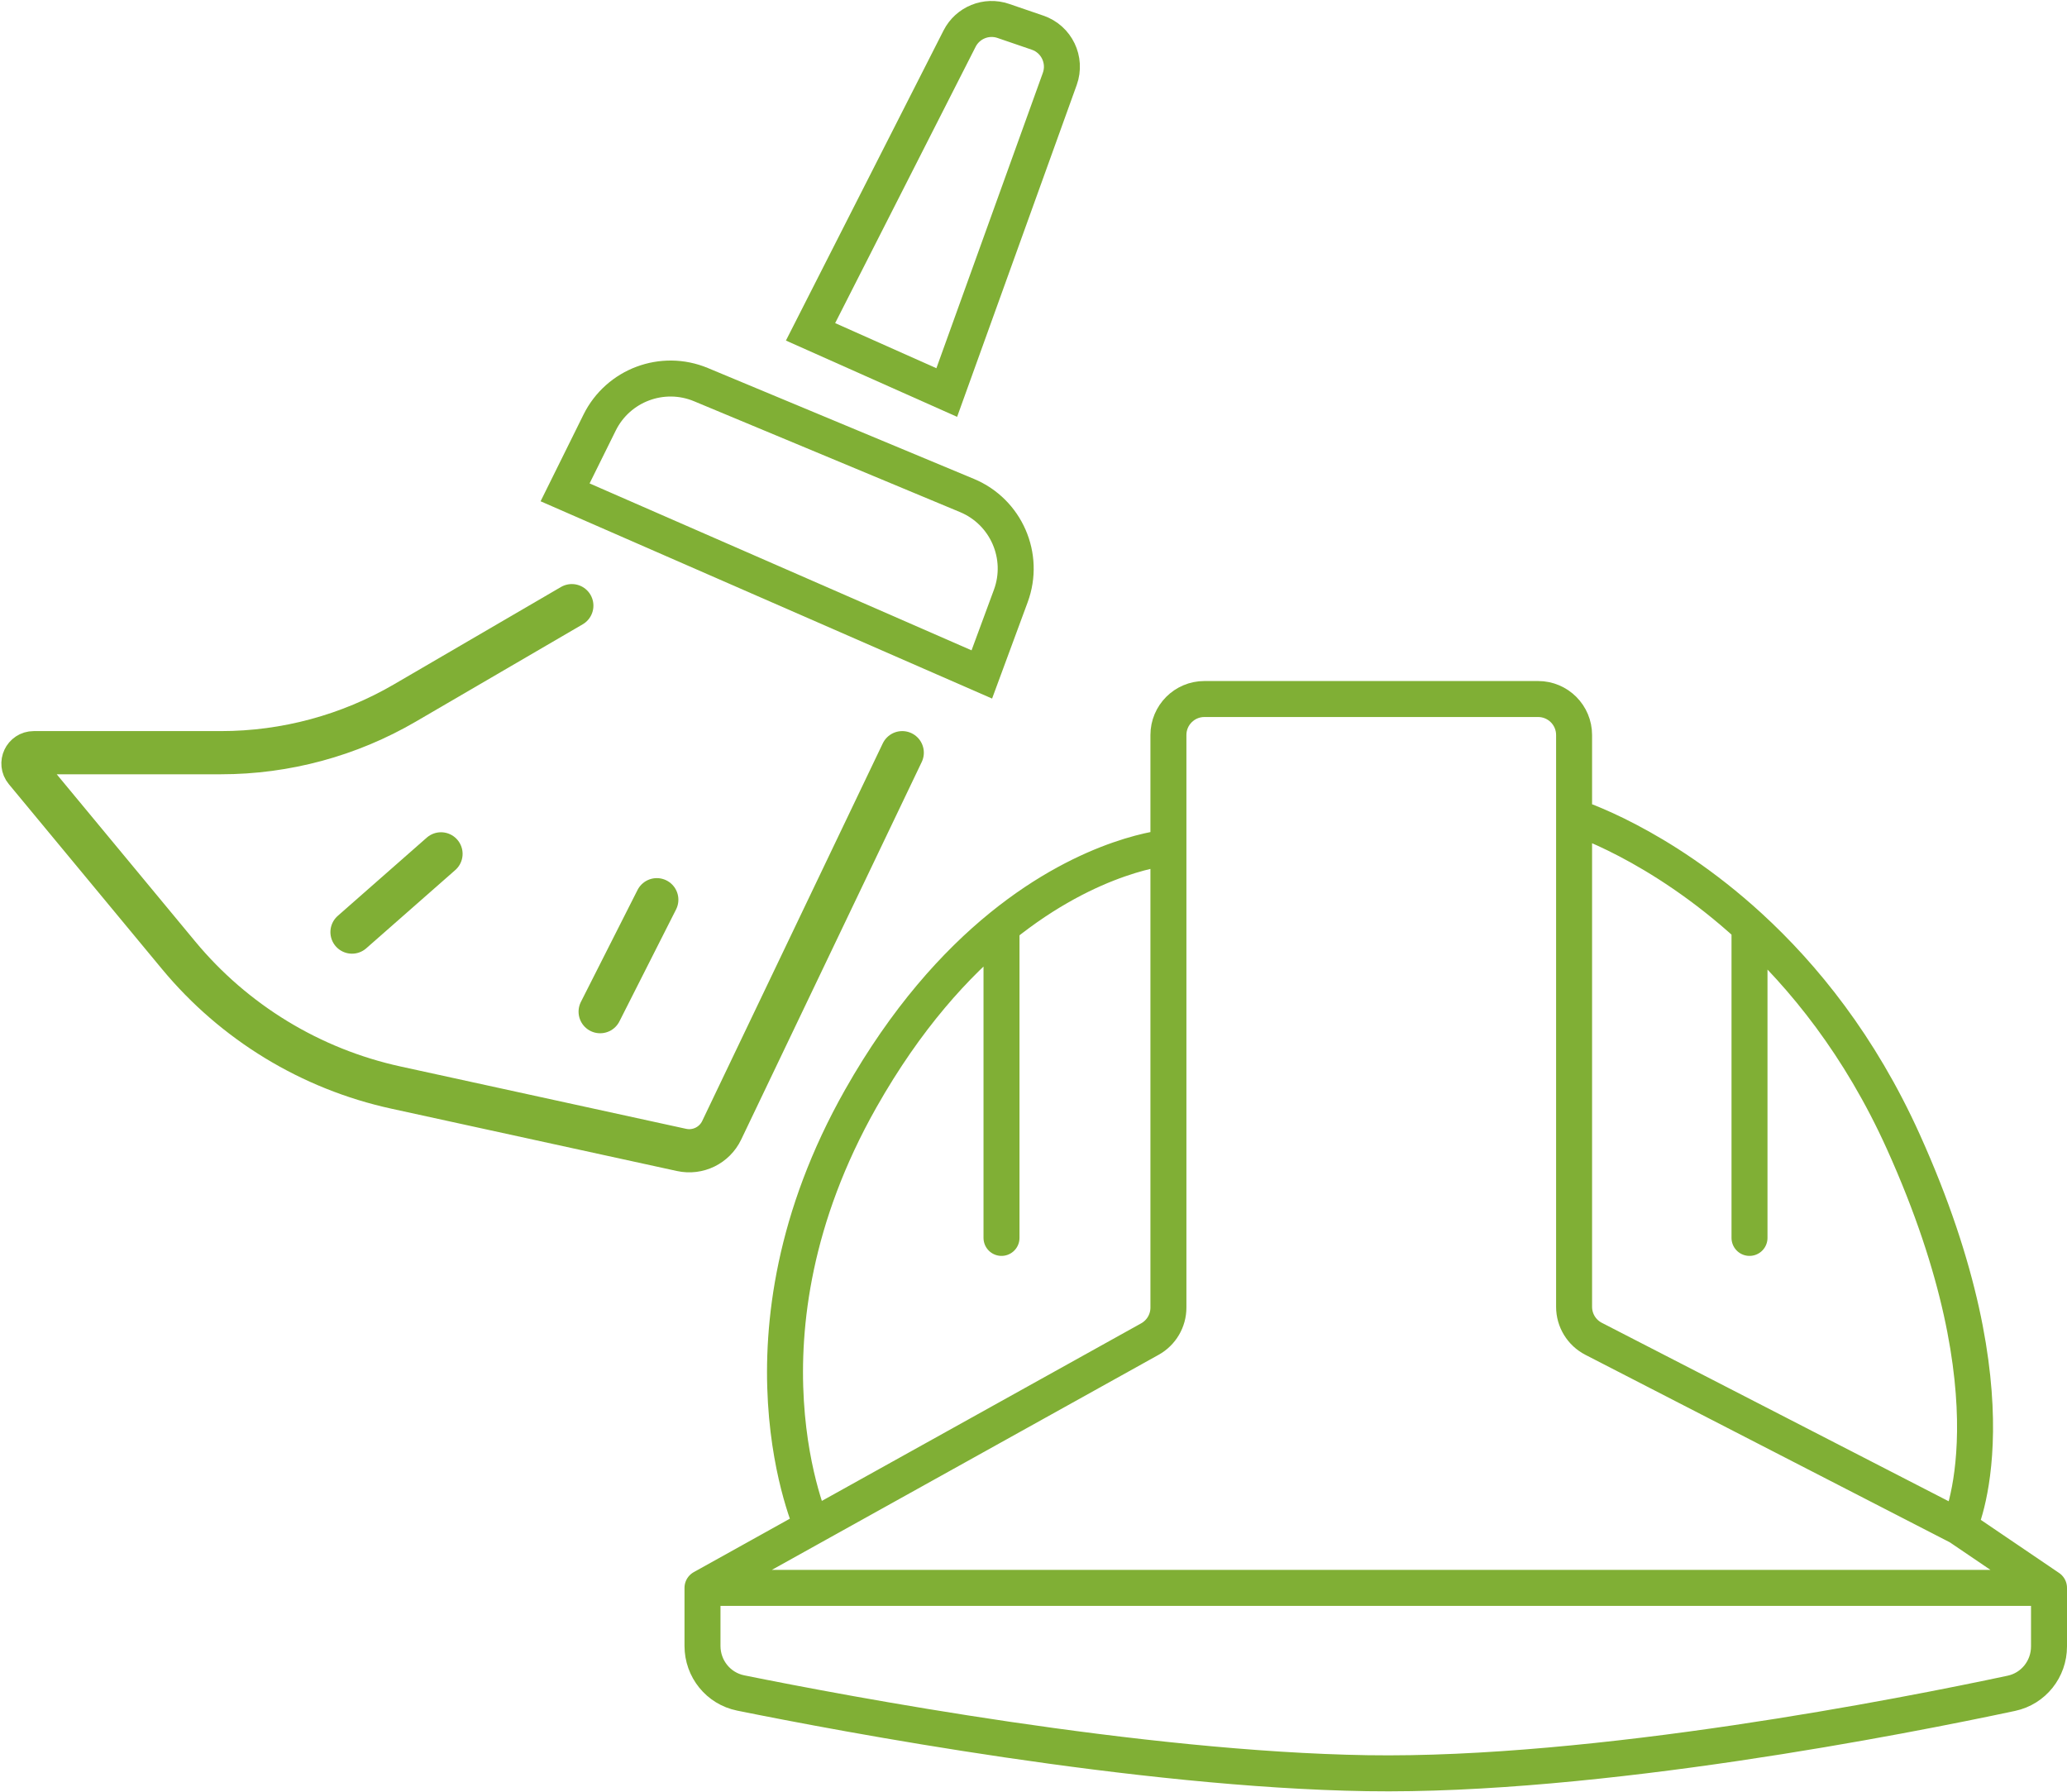 <svg width="1149" height="996" viewBox="0 0 1149 996" fill="none" xmlns="http://www.w3.org/2000/svg">
<path d="M390.5 882.5V914.758C390.5 927.451 399.309 938.405 411.75 940.921C469.458 952.592 633.257 983.475 760 985.5C887.618 987.538 1059.12 953.669 1118.08 941.098C1130.37 938.478 1139 927.601 1139 915.035V882.5M390.5 882.5L451.5 848.584M390.5 882.5H1139M1139 882.5L1089 848.584M451.5 848.584L639.219 744.216C645.565 740.687 649.5 733.997 649.5 726.736V471M451.5 848.584C451.5 848.584 403.5 743 478.5 610.5C503.68 566.015 531.227 535.677 556.713 515M649.5 471V408.5C649.5 397.454 658.454 388.5 669.5 388.5H855C866.046 388.5 875 397.454 875 408.5V454M649.5 471C649.5 471 607.14 474.088 556.713 515M1089 848.584L885.851 744.082C879.188 740.654 875 733.79 875 726.297V454M1089 848.584C1089 848.584 1123 778.5 1058 634.5C1033.89 581.081 1002.48 542.456 972.511 515M875 454C875 454 921.691 468.442 972.511 515M556.713 515V688M972.511 515V688" stroke="#80AF35" stroke-width="20" stroke-linecap="round"/>
<path d="M317.868 336.61L225.06 390.706C194.028 408.795 158.752 418.325 122.833 418.325H18.763C13.684 418.325 10.903 424.242 14.143 428.153L99.268 530.892C130.196 568.219 172.732 594.116 220.093 604.452L378.862 639.103C387.928 641.082 397.165 636.564 401.169 628.192L501.54 418.325M245.149 474.551L195.67 518.033M365.098 500.041L333.611 562.264" stroke="#80AF35" stroke-width="24" stroke-linecap="round"/>
<path d="M526.279 218.16L450.562 184.424L533.4 21.486C537.916 12.603 548.281 8.4 557.708 11.628L576.773 18.157C587.342 21.777 592.896 33.352 589.108 43.861L526.279 218.16Z" stroke="#80AF35" stroke-width="20" stroke-linecap="round"/>
<path d="M545.771 374.843L314.12 273.636L333.31 234.872C343.6 214.087 368.257 204.857 389.666 213.778L537.524 275.385C559.308 284.462 570.052 309.108 561.875 331.246L545.771 374.843Z" stroke="#80AF35" stroke-width="20" stroke-linecap="round"/>
</svg>

